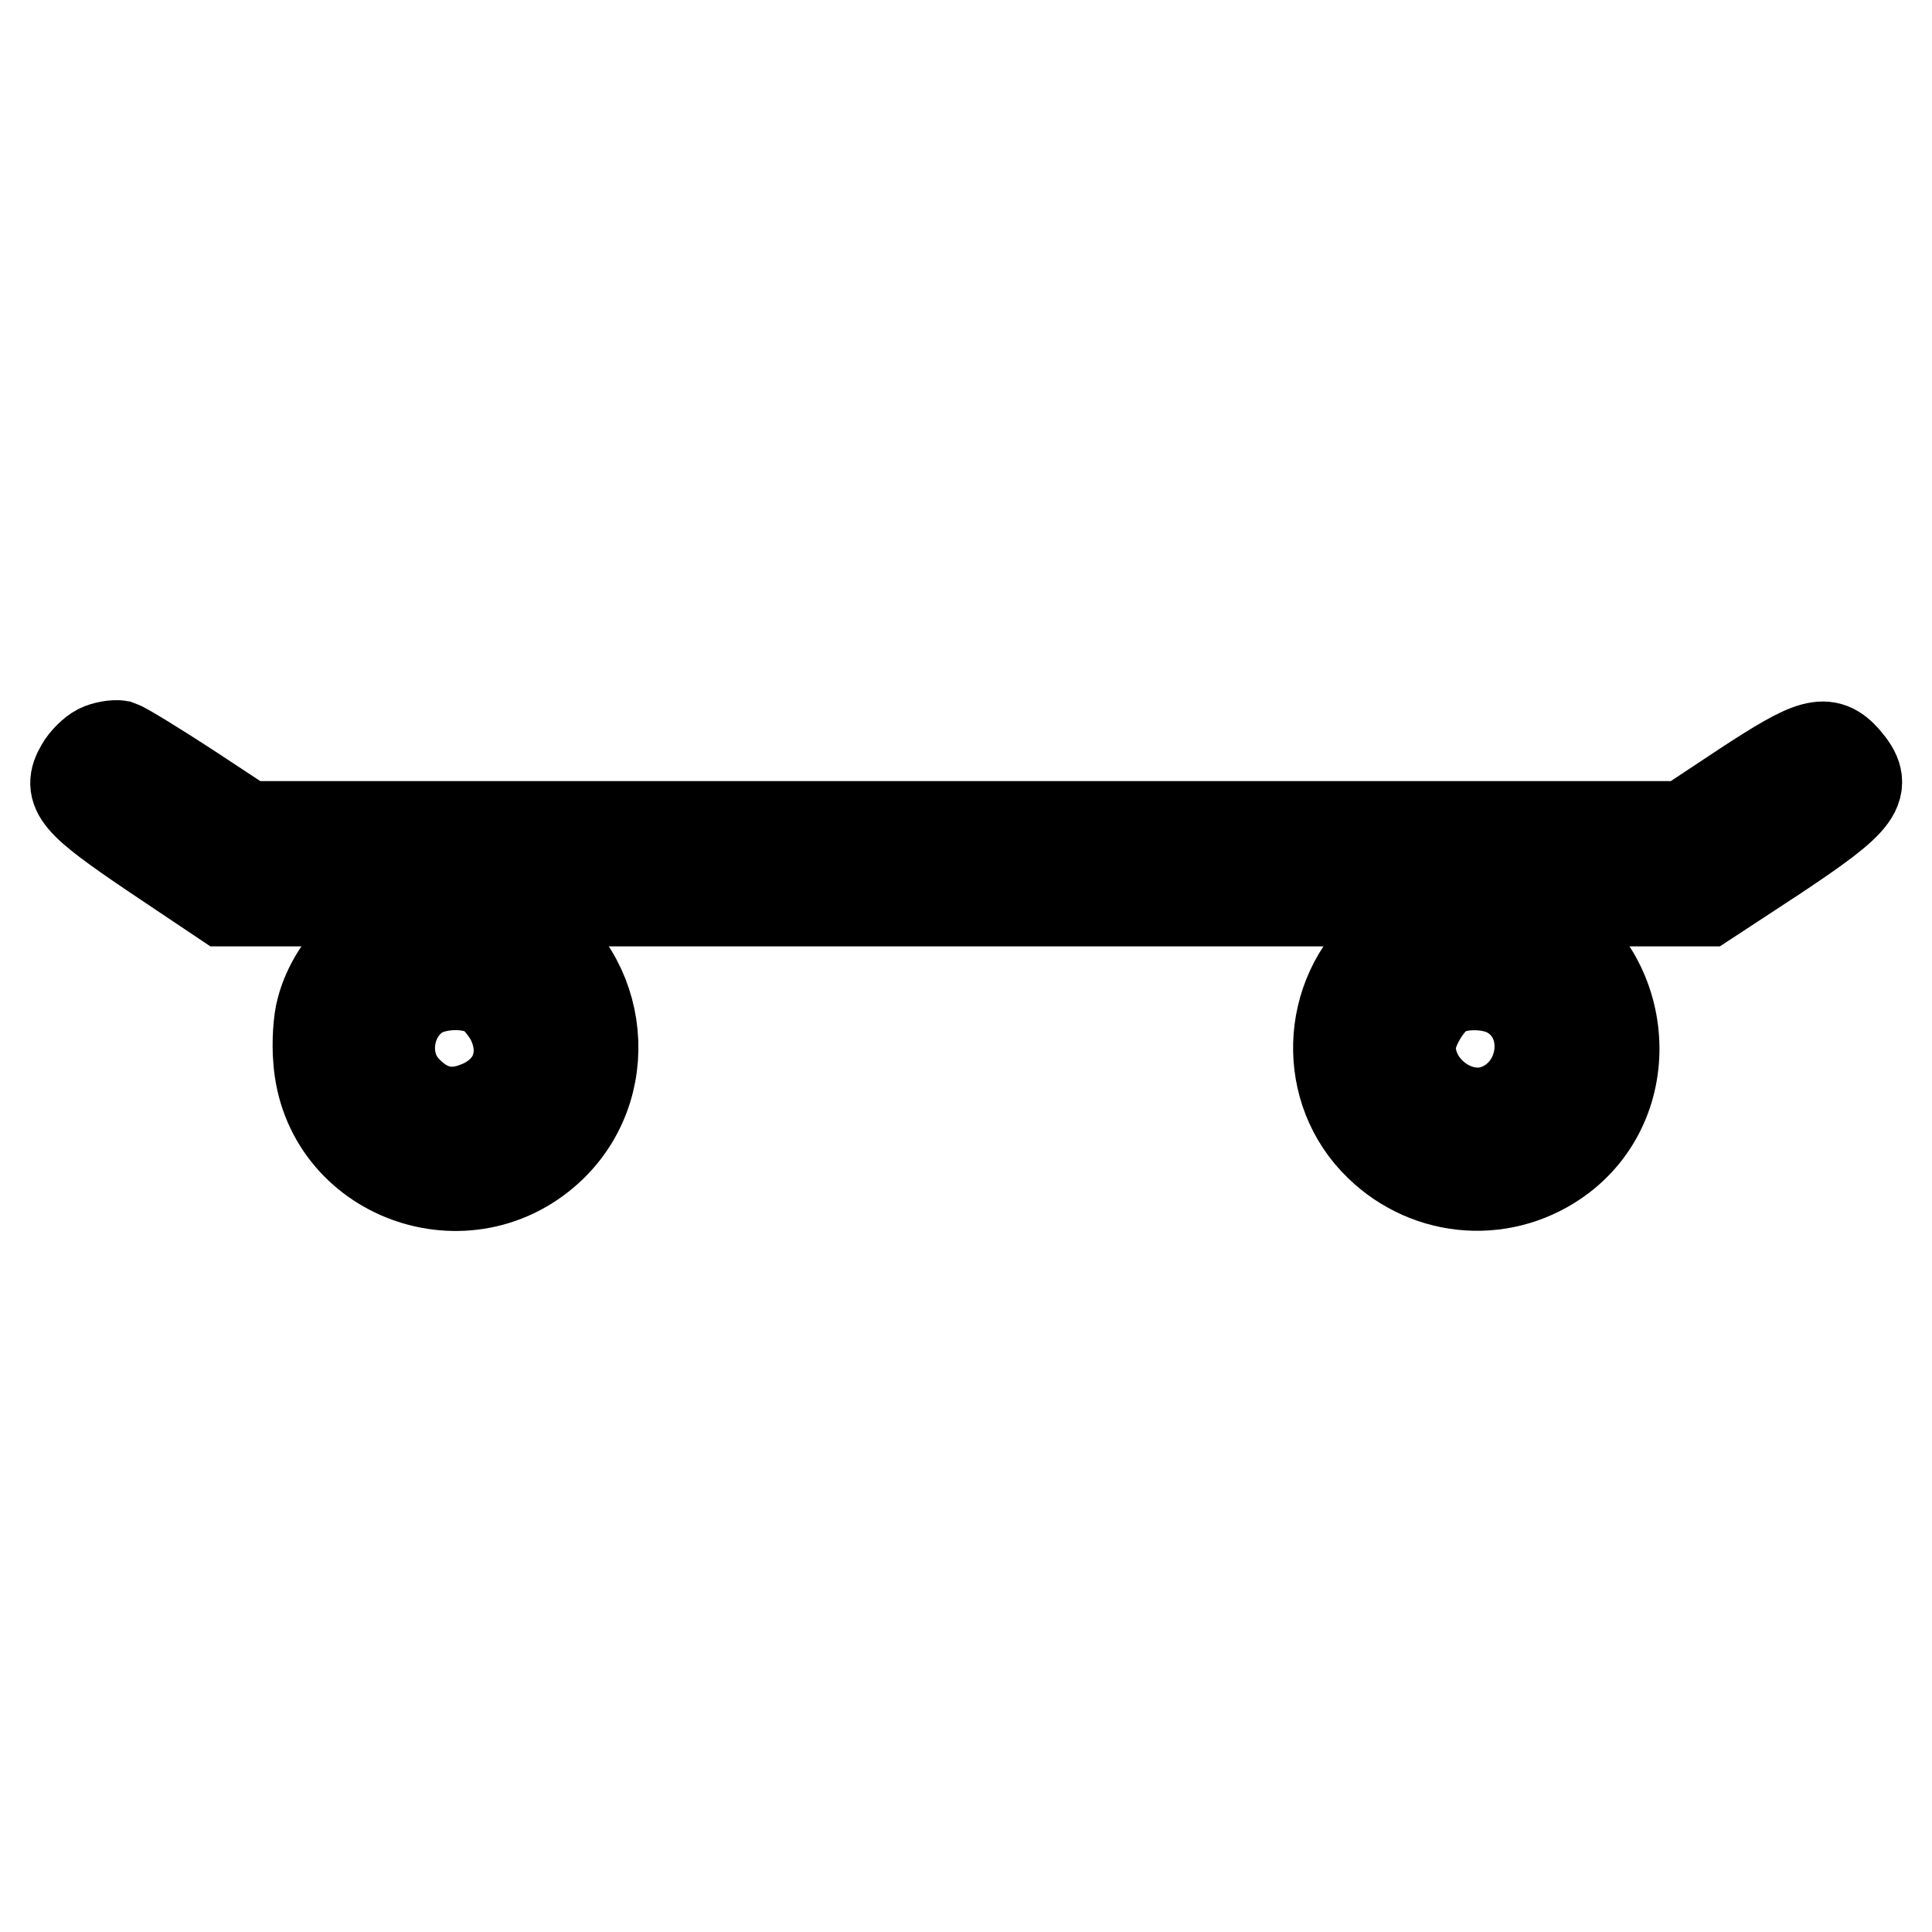 <?xml version="1.0" encoding="utf-8"?>
<!-- Svg Vector Icons : http://www.onlinewebfonts.com/icon -->
<!DOCTYPE svg PUBLIC "-//W3C//DTD SVG 1.1//EN" "http://www.w3.org/Graphics/SVG/1.1/DTD/svg11.dtd">
<svg version="1.1" xmlns="http://www.w3.org/2000/svg" xmlns:xlink="http://www.w3.org/1999/xlink" x="0px" y="0px" viewBox="0 0 256 256" enable-background="new 0 0 256 256" xml:space="preserve">
<g><g><g><path stroke-width="12" fill-opacity="0" stroke="#000000"  d="M13.1,99.3c-0.8,0.4-1.9,1.5-2.4,2.4c-1.8,3.1-0.6,4.5,9.6,11.4l9.4,6.3h98.2h98.2l9.3-6.1c11.1-7.4,12.3-9,9.1-12.7c-2.5-2.8-4.3-2.3-13.3,3.6l-8,5.3h-95.2H32.7l-7.9-5.2c-4.3-2.8-8.4-5.3-9-5.5C15.2,98.7,13.9,98.9,13.1,99.3z"/><path stroke-width="12" fill-opacity="0" stroke="#000000"  d="M54.1,121.5c-5.5,2-10.1,6.9-11.5,12.3c-0.4,1.4-0.6,4.4-0.4,6.6c1.1,15.4,19.9,22.3,31,11.4c8.8-8.7,6.5-23.8-4.5-29.4C64.9,120.7,57.7,120.2,54.1,121.5z M64.7,131.5c1,0.6,2.4,2.3,3.1,3.7c2.3,4.8,0.4,9.6-4.7,11.5c-3.6,1.4-6.8,0.5-9.5-2.5c-3.3-3.7-2.3-10,2-12.6C58.1,130.2,62.3,130.1,64.7,131.5z"/><path stroke-width="12" fill-opacity="0" stroke="#000000"  d="M188.9,121.6c-1.4,0.5-3.8,2-5.3,3.4c-8,7-8.4,19.5-0.8,26.8c6.6,6.4,16.7,7.1,24.1,1.5c10.5-8,8.9-24.8-3-31C200.5,120.7,192.7,120.2,188.9,121.6z M200.2,131.7c6,3.6,4.7,13.1-2.1,15.4c-5.2,1.7-11.2-2.8-11.2-8.4c0-2.2,2.2-6,4.2-7.2C193.4,130.1,197.8,130.2,200.2,131.7z"/></g></g></g>
</svg>